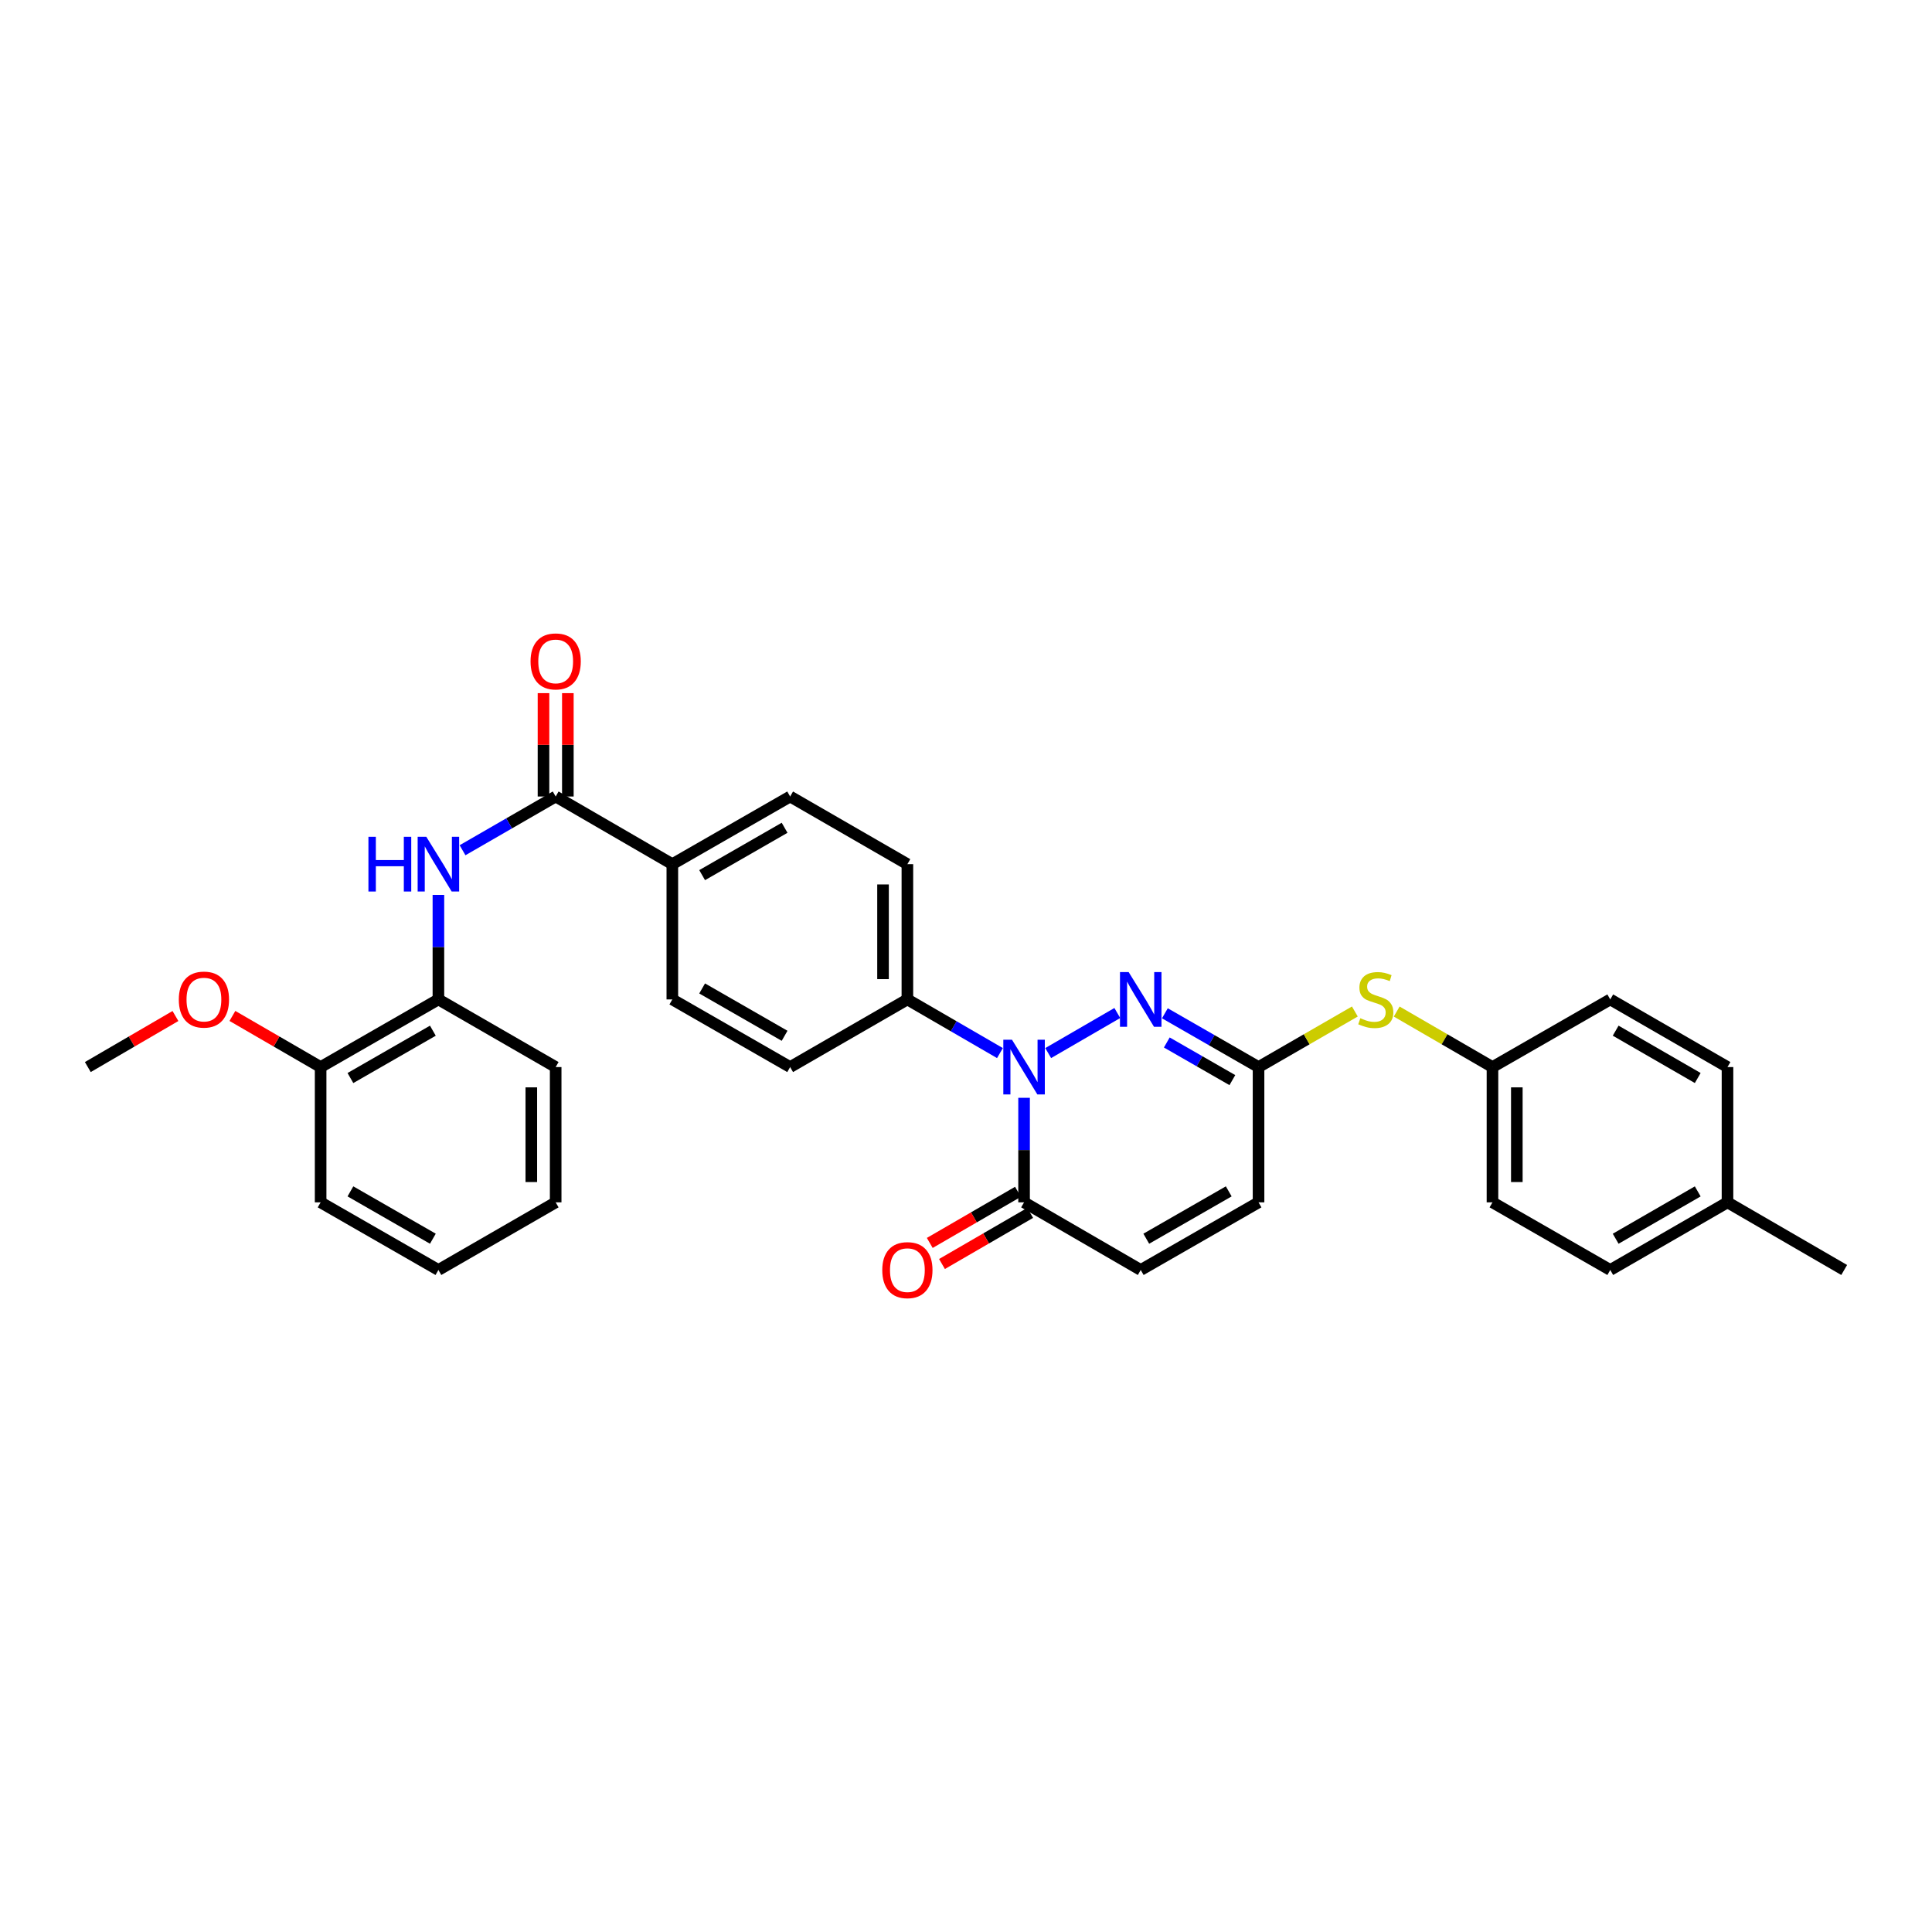 <?xml version='1.0' encoding='iso-8859-1'?>
<svg version='1.1' baseProfile='full'
              xmlns='http://www.w3.org/2000/svg'
                      xmlns:rdkit='http://www.rdkit.org/xml'
                      xmlns:xlink='http://www.w3.org/1999/xlink'
                  xml:space='preserve'
width='1000px' height='1000px' viewBox='0 0 1000 1000'>
<!-- END OF HEADER -->
<rect style='opacity:1.0;fill:#FFFFFF;stroke:none' width='1000' height='1000' x='0' y='0'> </rect>
<path class='bond-0' d='M 542.543,545.072 L 578.317,524.331' style='fill:none;fill-rule:evenodd;stroke:#0000FF;stroke-width:6px;stroke-linecap:butt;stroke-linejoin:miter;stroke-opacity:1' />
<path class='bond-1' d='M 530.058,568.222 L 530.058,595.276' style='fill:none;fill-rule:evenodd;stroke:#0000FF;stroke-width:6px;stroke-linecap:butt;stroke-linejoin:miter;stroke-opacity:1' />
<path class='bond-1' d='M 530.058,595.276 L 530.058,622.331' style='fill:none;fill-rule:evenodd;stroke:#000000;stroke-width:6px;stroke-linecap:butt;stroke-linejoin:miter;stroke-opacity:1' />
<path class='bond-7' d='M 517.573,545.074 L 493.617,531.188' style='fill:none;fill-rule:evenodd;stroke:#0000FF;stroke-width:6px;stroke-linecap:butt;stroke-linejoin:miter;stroke-opacity:1' />
<path class='bond-7' d='M 493.617,531.188 L 469.661,517.301' style='fill:none;fill-rule:evenodd;stroke:#000000;stroke-width:6px;stroke-linecap:butt;stroke-linejoin:miter;stroke-opacity:1' />
<path class='bond-2' d='M 602.939,524.477 L 627.179,538.394' style='fill:none;fill-rule:evenodd;stroke:#0000FF;stroke-width:6px;stroke-linecap:butt;stroke-linejoin:miter;stroke-opacity:1' />
<path class='bond-2' d='M 627.179,538.394 L 651.419,552.311' style='fill:none;fill-rule:evenodd;stroke:#000000;stroke-width:6px;stroke-linecap:butt;stroke-linejoin:miter;stroke-opacity:1' />
<path class='bond-2' d='M 603.935,539.584 L 620.903,549.326' style='fill:none;fill-rule:evenodd;stroke:#0000FF;stroke-width:6px;stroke-linecap:butt;stroke-linejoin:miter;stroke-opacity:1' />
<path class='bond-2' d='M 620.903,549.326 L 637.871,559.068' style='fill:none;fill-rule:evenodd;stroke:#000000;stroke-width:6px;stroke-linecap:butt;stroke-linejoin:miter;stroke-opacity:1' />
<path class='bond-5' d='M 530.058,622.331 L 590.441,657.34' style='fill:none;fill-rule:evenodd;stroke:#000000;stroke-width:6px;stroke-linecap:butt;stroke-linejoin:miter;stroke-opacity:1' />
<path class='bond-12' d='M 526.897,616.878 L 504.072,630.109' style='fill:none;fill-rule:evenodd;stroke:#000000;stroke-width:6px;stroke-linecap:butt;stroke-linejoin:miter;stroke-opacity:1' />
<path class='bond-12' d='M 504.072,630.109 L 481.246,643.34' style='fill:none;fill-rule:evenodd;stroke:#FF0000;stroke-width:6px;stroke-linecap:butt;stroke-linejoin:miter;stroke-opacity:1' />
<path class='bond-12' d='M 533.219,627.784 L 510.394,641.015' style='fill:none;fill-rule:evenodd;stroke:#000000;stroke-width:6px;stroke-linecap:butt;stroke-linejoin:miter;stroke-opacity:1' />
<path class='bond-12' d='M 510.394,641.015 L 487.568,654.246' style='fill:none;fill-rule:evenodd;stroke:#FF0000;stroke-width:6px;stroke-linecap:butt;stroke-linejoin:miter;stroke-opacity:1' />
<path class='bond-9' d='M 651.419,552.311 L 676.346,537.931' style='fill:none;fill-rule:evenodd;stroke:#000000;stroke-width:6px;stroke-linecap:butt;stroke-linejoin:miter;stroke-opacity:1' />
<path class='bond-9' d='M 676.346,537.931 L 701.272,523.55' style='fill:none;fill-rule:evenodd;stroke:#CCCC00;stroke-width:6px;stroke-linecap:butt;stroke-linejoin:miter;stroke-opacity:1' />
<path class='bond-32' d='M 651.419,552.311 L 651.419,622.331' style='fill:none;fill-rule:evenodd;stroke:#000000;stroke-width:6px;stroke-linecap:butt;stroke-linejoin:miter;stroke-opacity:1' />
<path class='bond-3' d='M 287.616,412.272 L 347.999,447.289' style='fill:none;fill-rule:evenodd;stroke:#000000;stroke-width:6px;stroke-linecap:butt;stroke-linejoin:miter;stroke-opacity:1' />
<path class='bond-4' d='M 287.616,412.272 L 263.513,426.177' style='fill:none;fill-rule:evenodd;stroke:#000000;stroke-width:6px;stroke-linecap:butt;stroke-linejoin:miter;stroke-opacity:1' />
<path class='bond-4' d='M 263.513,426.177 L 239.41,440.082' style='fill:none;fill-rule:evenodd;stroke:#0000FF;stroke-width:6px;stroke-linecap:butt;stroke-linejoin:miter;stroke-opacity:1' />
<path class='bond-11' d='M 293.919,412.272 L 293.919,385.521' style='fill:none;fill-rule:evenodd;stroke:#000000;stroke-width:6px;stroke-linecap:butt;stroke-linejoin:miter;stroke-opacity:1' />
<path class='bond-11' d='M 293.919,385.521 L 293.919,358.77' style='fill:none;fill-rule:evenodd;stroke:#FF0000;stroke-width:6px;stroke-linecap:butt;stroke-linejoin:miter;stroke-opacity:1' />
<path class='bond-11' d='M 281.313,412.272 L 281.313,385.521' style='fill:none;fill-rule:evenodd;stroke:#000000;stroke-width:6px;stroke-linecap:butt;stroke-linejoin:miter;stroke-opacity:1' />
<path class='bond-11' d='M 281.313,385.521 L 281.313,358.77' style='fill:none;fill-rule:evenodd;stroke:#FF0000;stroke-width:6px;stroke-linecap:butt;stroke-linejoin:miter;stroke-opacity:1' />
<path class='bond-8' d='M 226.918,463.199 L 226.918,490.25' style='fill:none;fill-rule:evenodd;stroke:#0000FF;stroke-width:6px;stroke-linecap:butt;stroke-linejoin:miter;stroke-opacity:1' />
<path class='bond-8' d='M 226.918,490.25 L 226.918,517.301' style='fill:none;fill-rule:evenodd;stroke:#000000;stroke-width:6px;stroke-linecap:butt;stroke-linejoin:miter;stroke-opacity:1' />
<path class='bond-6' d='M 590.441,657.34 L 651.419,622.331' style='fill:none;fill-rule:evenodd;stroke:#000000;stroke-width:6px;stroke-linecap:butt;stroke-linejoin:miter;stroke-opacity:1' />
<path class='bond-6' d='M 593.311,641.157 L 635.996,616.65' style='fill:none;fill-rule:evenodd;stroke:#000000;stroke-width:6px;stroke-linecap:butt;stroke-linejoin:miter;stroke-opacity:1' />
<path class='bond-14' d='M 469.661,517.301 L 469.661,447.289' style='fill:none;fill-rule:evenodd;stroke:#000000;stroke-width:6px;stroke-linecap:butt;stroke-linejoin:miter;stroke-opacity:1' />
<path class='bond-14' d='M 457.055,506.799 L 457.055,457.791' style='fill:none;fill-rule:evenodd;stroke:#000000;stroke-width:6px;stroke-linecap:butt;stroke-linejoin:miter;stroke-opacity:1' />
<path class='bond-15' d='M 469.661,517.301 L 408.977,552.311' style='fill:none;fill-rule:evenodd;stroke:#000000;stroke-width:6px;stroke-linecap:butt;stroke-linejoin:miter;stroke-opacity:1' />
<path class='bond-13' d='M 226.918,517.301 L 165.954,552.311' style='fill:none;fill-rule:evenodd;stroke:#000000;stroke-width:6px;stroke-linecap:butt;stroke-linejoin:miter;stroke-opacity:1' />
<path class='bond-13' d='M 224.051,533.485 L 181.377,557.991' style='fill:none;fill-rule:evenodd;stroke:#000000;stroke-width:6px;stroke-linecap:butt;stroke-linejoin:miter;stroke-opacity:1' />
<path class='bond-25' d='M 226.918,517.301 L 287.616,552.311' style='fill:none;fill-rule:evenodd;stroke:#000000;stroke-width:6px;stroke-linecap:butt;stroke-linejoin:miter;stroke-opacity:1' />
<path class='bond-18' d='M 722.929,523.576 L 747.715,537.944' style='fill:none;fill-rule:evenodd;stroke:#CCCC00;stroke-width:6px;stroke-linecap:butt;stroke-linejoin:miter;stroke-opacity:1' />
<path class='bond-18' d='M 747.715,537.944 L 772.5,552.311' style='fill:none;fill-rule:evenodd;stroke:#000000;stroke-width:6px;stroke-linecap:butt;stroke-linejoin:miter;stroke-opacity:1' />
<path class='bond-10' d='M 347.999,447.289 L 347.999,517.301' style='fill:none;fill-rule:evenodd;stroke:#000000;stroke-width:6px;stroke-linecap:butt;stroke-linejoin:miter;stroke-opacity:1' />
<path class='bond-31' d='M 347.999,447.289 L 408.977,412.272' style='fill:none;fill-rule:evenodd;stroke:#000000;stroke-width:6px;stroke-linecap:butt;stroke-linejoin:miter;stroke-opacity:1' />
<path class='bond-31' d='M 363.424,452.968 L 406.108,428.456' style='fill:none;fill-rule:evenodd;stroke:#000000;stroke-width:6px;stroke-linecap:butt;stroke-linejoin:miter;stroke-opacity:1' />
<path class='bond-24' d='M 165.954,552.311 L 143.125,539.079' style='fill:none;fill-rule:evenodd;stroke:#000000;stroke-width:6px;stroke-linecap:butt;stroke-linejoin:miter;stroke-opacity:1' />
<path class='bond-24' d='M 143.125,539.079 L 120.296,525.848' style='fill:none;fill-rule:evenodd;stroke:#FF0000;stroke-width:6px;stroke-linecap:butt;stroke-linejoin:miter;stroke-opacity:1' />
<path class='bond-26' d='M 165.954,552.311 L 165.954,622.331' style='fill:none;fill-rule:evenodd;stroke:#000000;stroke-width:6px;stroke-linecap:butt;stroke-linejoin:miter;stroke-opacity:1' />
<path class='bond-17' d='M 469.661,447.289 L 408.977,412.272' style='fill:none;fill-rule:evenodd;stroke:#000000;stroke-width:6px;stroke-linecap:butt;stroke-linejoin:miter;stroke-opacity:1' />
<path class='bond-16' d='M 408.977,552.311 L 347.999,517.301' style='fill:none;fill-rule:evenodd;stroke:#000000;stroke-width:6px;stroke-linecap:butt;stroke-linejoin:miter;stroke-opacity:1' />
<path class='bond-16' d='M 406.107,536.127 L 363.423,511.621' style='fill:none;fill-rule:evenodd;stroke:#000000;stroke-width:6px;stroke-linecap:butt;stroke-linejoin:miter;stroke-opacity:1' />
<path class='bond-20' d='M 772.5,552.311 L 833.465,517.301' style='fill:none;fill-rule:evenodd;stroke:#000000;stroke-width:6px;stroke-linecap:butt;stroke-linejoin:miter;stroke-opacity:1' />
<path class='bond-21' d='M 772.5,552.311 L 772.5,622.331' style='fill:none;fill-rule:evenodd;stroke:#000000;stroke-width:6px;stroke-linecap:butt;stroke-linejoin:miter;stroke-opacity:1' />
<path class='bond-21' d='M 785.106,562.814 L 785.106,611.828' style='fill:none;fill-rule:evenodd;stroke:#000000;stroke-width:6px;stroke-linecap:butt;stroke-linejoin:miter;stroke-opacity:1' />
<path class='bond-19' d='M 894.149,622.331 L 833.465,657.34' style='fill:none;fill-rule:evenodd;stroke:#000000;stroke-width:6px;stroke-linecap:butt;stroke-linejoin:miter;stroke-opacity:1' />
<path class='bond-19' d='M 878.746,616.663 L 836.268,641.17' style='fill:none;fill-rule:evenodd;stroke:#000000;stroke-width:6px;stroke-linecap:butt;stroke-linejoin:miter;stroke-opacity:1' />
<path class='bond-27' d='M 894.149,622.331 L 954.545,657.34' style='fill:none;fill-rule:evenodd;stroke:#000000;stroke-width:6px;stroke-linecap:butt;stroke-linejoin:miter;stroke-opacity:1' />
<path class='bond-33' d='M 894.149,622.331 L 894.149,552.311' style='fill:none;fill-rule:evenodd;stroke:#000000;stroke-width:6px;stroke-linecap:butt;stroke-linejoin:miter;stroke-opacity:1' />
<path class='bond-23' d='M 833.465,517.301 L 894.149,552.311' style='fill:none;fill-rule:evenodd;stroke:#000000;stroke-width:6px;stroke-linecap:butt;stroke-linejoin:miter;stroke-opacity:1' />
<path class='bond-23' d='M 836.268,533.472 L 878.746,557.979' style='fill:none;fill-rule:evenodd;stroke:#000000;stroke-width:6px;stroke-linecap:butt;stroke-linejoin:miter;stroke-opacity:1' />
<path class='bond-22' d='M 772.5,622.331 L 833.465,657.34' style='fill:none;fill-rule:evenodd;stroke:#000000;stroke-width:6px;stroke-linecap:butt;stroke-linejoin:miter;stroke-opacity:1' />
<path class='bond-28' d='M 90.811,525.888 L 68.133,539.099' style='fill:none;fill-rule:evenodd;stroke:#FF0000;stroke-width:6px;stroke-linecap:butt;stroke-linejoin:miter;stroke-opacity:1' />
<path class='bond-28' d='M 68.133,539.099 L 45.455,552.311' style='fill:none;fill-rule:evenodd;stroke:#000000;stroke-width:6px;stroke-linecap:butt;stroke-linejoin:miter;stroke-opacity:1' />
<path class='bond-29' d='M 287.616,552.311 L 287.616,622.331' style='fill:none;fill-rule:evenodd;stroke:#000000;stroke-width:6px;stroke-linecap:butt;stroke-linejoin:miter;stroke-opacity:1' />
<path class='bond-29' d='M 275.01,562.814 L 275.01,611.828' style='fill:none;fill-rule:evenodd;stroke:#000000;stroke-width:6px;stroke-linecap:butt;stroke-linejoin:miter;stroke-opacity:1' />
<path class='bond-34' d='M 165.954,622.331 L 226.918,657.34' style='fill:none;fill-rule:evenodd;stroke:#000000;stroke-width:6px;stroke-linecap:butt;stroke-linejoin:miter;stroke-opacity:1' />
<path class='bond-34' d='M 181.377,616.65 L 224.051,641.157' style='fill:none;fill-rule:evenodd;stroke:#000000;stroke-width:6px;stroke-linecap:butt;stroke-linejoin:miter;stroke-opacity:1' />
<path class='bond-30' d='M 287.616,622.331 L 226.918,657.34' style='fill:none;fill-rule:evenodd;stroke:#000000;stroke-width:6px;stroke-linecap:butt;stroke-linejoin:miter;stroke-opacity:1' />
<path  class='atom-0' d='M 523.798 538.151
L 533.078 553.151
Q 533.998 554.631, 535.478 557.311
Q 536.958 559.991, 537.038 560.151
L 537.038 538.151
L 540.798 538.151
L 540.798 566.471
L 536.918 566.471
L 526.958 550.071
Q 525.798 548.151, 524.558 545.951
Q 523.358 543.751, 522.998 543.071
L 522.998 566.471
L 519.318 566.471
L 519.318 538.151
L 523.798 538.151
' fill='#0000FF'/>
<path  class='atom-1' d='M 584.181 503.141
L 593.461 518.141
Q 594.381 519.621, 595.861 522.301
Q 597.341 524.981, 597.421 525.141
L 597.421 503.141
L 601.181 503.141
L 601.181 531.461
L 597.301 531.461
L 587.341 515.061
Q 586.181 513.141, 584.941 510.941
Q 583.741 508.741, 583.381 508.061
L 583.381 531.461
L 579.701 531.461
L 579.701 503.141
L 584.181 503.141
' fill='#0000FF'/>
<path  class='atom-5' d='M 190.698 433.129
L 194.538 433.129
L 194.538 445.169
L 209.018 445.169
L 209.018 433.129
L 212.858 433.129
L 212.858 461.449
L 209.018 461.449
L 209.018 448.369
L 194.538 448.369
L 194.538 461.449
L 190.698 461.449
L 190.698 433.129
' fill='#0000FF'/>
<path  class='atom-5' d='M 220.658 433.129
L 229.938 448.129
Q 230.858 449.609, 232.338 452.289
Q 233.818 454.969, 233.898 455.129
L 233.898 433.129
L 237.658 433.129
L 237.658 461.449
L 233.778 461.449
L 223.818 445.049
Q 222.658 443.129, 221.418 440.929
Q 220.218 438.729, 219.858 438.049
L 219.858 461.449
L 216.178 461.449
L 216.178 433.129
L 220.658 433.129
' fill='#0000FF'/>
<path  class='atom-10' d='M 704.103 527.021
Q 704.423 527.141, 705.743 527.701
Q 707.063 528.261, 708.503 528.621
Q 709.983 528.941, 711.423 528.941
Q 714.103 528.941, 715.663 527.661
Q 717.223 526.341, 717.223 524.061
Q 717.223 522.501, 716.423 521.541
Q 715.663 520.581, 714.463 520.061
Q 713.263 519.541, 711.263 518.941
Q 708.743 518.181, 707.223 517.461
Q 705.743 516.741, 704.663 515.221
Q 703.623 513.701, 703.623 511.141
Q 703.623 507.581, 706.023 505.381
Q 708.463 503.181, 713.263 503.181
Q 716.543 503.181, 720.263 504.741
L 719.343 507.821
Q 715.943 506.421, 713.383 506.421
Q 710.623 506.421, 709.103 507.581
Q 707.583 508.701, 707.623 510.661
Q 707.623 512.181, 708.383 513.101
Q 709.183 514.021, 710.303 514.541
Q 711.463 515.061, 713.383 515.661
Q 715.943 516.461, 717.463 517.261
Q 718.983 518.061, 720.063 519.701
Q 721.183 521.301, 721.183 524.061
Q 721.183 527.981, 718.543 530.101
Q 715.943 532.181, 711.583 532.181
Q 709.063 532.181, 707.143 531.621
Q 705.263 531.101, 703.023 530.181
L 704.103 527.021
' fill='#CCCC00'/>
<path  class='atom-12' d='M 274.616 342.34
Q 274.616 335.54, 277.976 331.74
Q 281.336 327.94, 287.616 327.94
Q 293.896 327.94, 297.256 331.74
Q 300.616 335.54, 300.616 342.34
Q 300.616 349.22, 297.216 353.14
Q 293.816 357.02, 287.616 357.02
Q 281.376 357.02, 277.976 353.14
Q 274.616 349.26, 274.616 342.34
M 287.616 353.82
Q 291.936 353.82, 294.256 350.94
Q 296.616 348.02, 296.616 342.34
Q 296.616 336.78, 294.256 333.98
Q 291.936 331.14, 287.616 331.14
Q 283.296 331.14, 280.936 333.94
Q 278.616 336.74, 278.616 342.34
Q 278.616 348.06, 280.936 350.94
Q 283.296 353.82, 287.616 353.82
' fill='#FF0000'/>
<path  class='atom-13' d='M 456.661 657.42
Q 456.661 650.62, 460.021 646.82
Q 463.381 643.02, 469.661 643.02
Q 475.941 643.02, 479.301 646.82
Q 482.661 650.62, 482.661 657.42
Q 482.661 664.3, 479.261 668.22
Q 475.861 672.1, 469.661 672.1
Q 463.421 672.1, 460.021 668.22
Q 456.661 664.34, 456.661 657.42
M 469.661 668.9
Q 473.981 668.9, 476.301 666.02
Q 478.661 663.1, 478.661 657.42
Q 478.661 651.86, 476.301 649.06
Q 473.981 646.22, 469.661 646.22
Q 465.341 646.22, 462.981 649.02
Q 460.661 651.82, 460.661 657.42
Q 460.661 663.14, 462.981 666.02
Q 465.341 668.9, 469.661 668.9
' fill='#FF0000'/>
<path  class='atom-25' d='M 92.55 517.381
Q 92.55 510.581, 95.91 506.781
Q 99.27 502.981, 105.55 502.981
Q 111.83 502.981, 115.19 506.781
Q 118.55 510.581, 118.55 517.381
Q 118.55 524.261, 115.15 528.181
Q 111.75 532.061, 105.55 532.061
Q 99.31 532.061, 95.91 528.181
Q 92.55 524.301, 92.55 517.381
M 105.55 528.861
Q 109.87 528.861, 112.19 525.981
Q 114.55 523.061, 114.55 517.381
Q 114.55 511.821, 112.19 509.021
Q 109.87 506.181, 105.55 506.181
Q 101.23 506.181, 98.87 508.981
Q 96.55 511.781, 96.55 517.381
Q 96.55 523.101, 98.87 525.981
Q 101.23 528.861, 105.55 528.861
' fill='#FF0000'/>
</svg>
